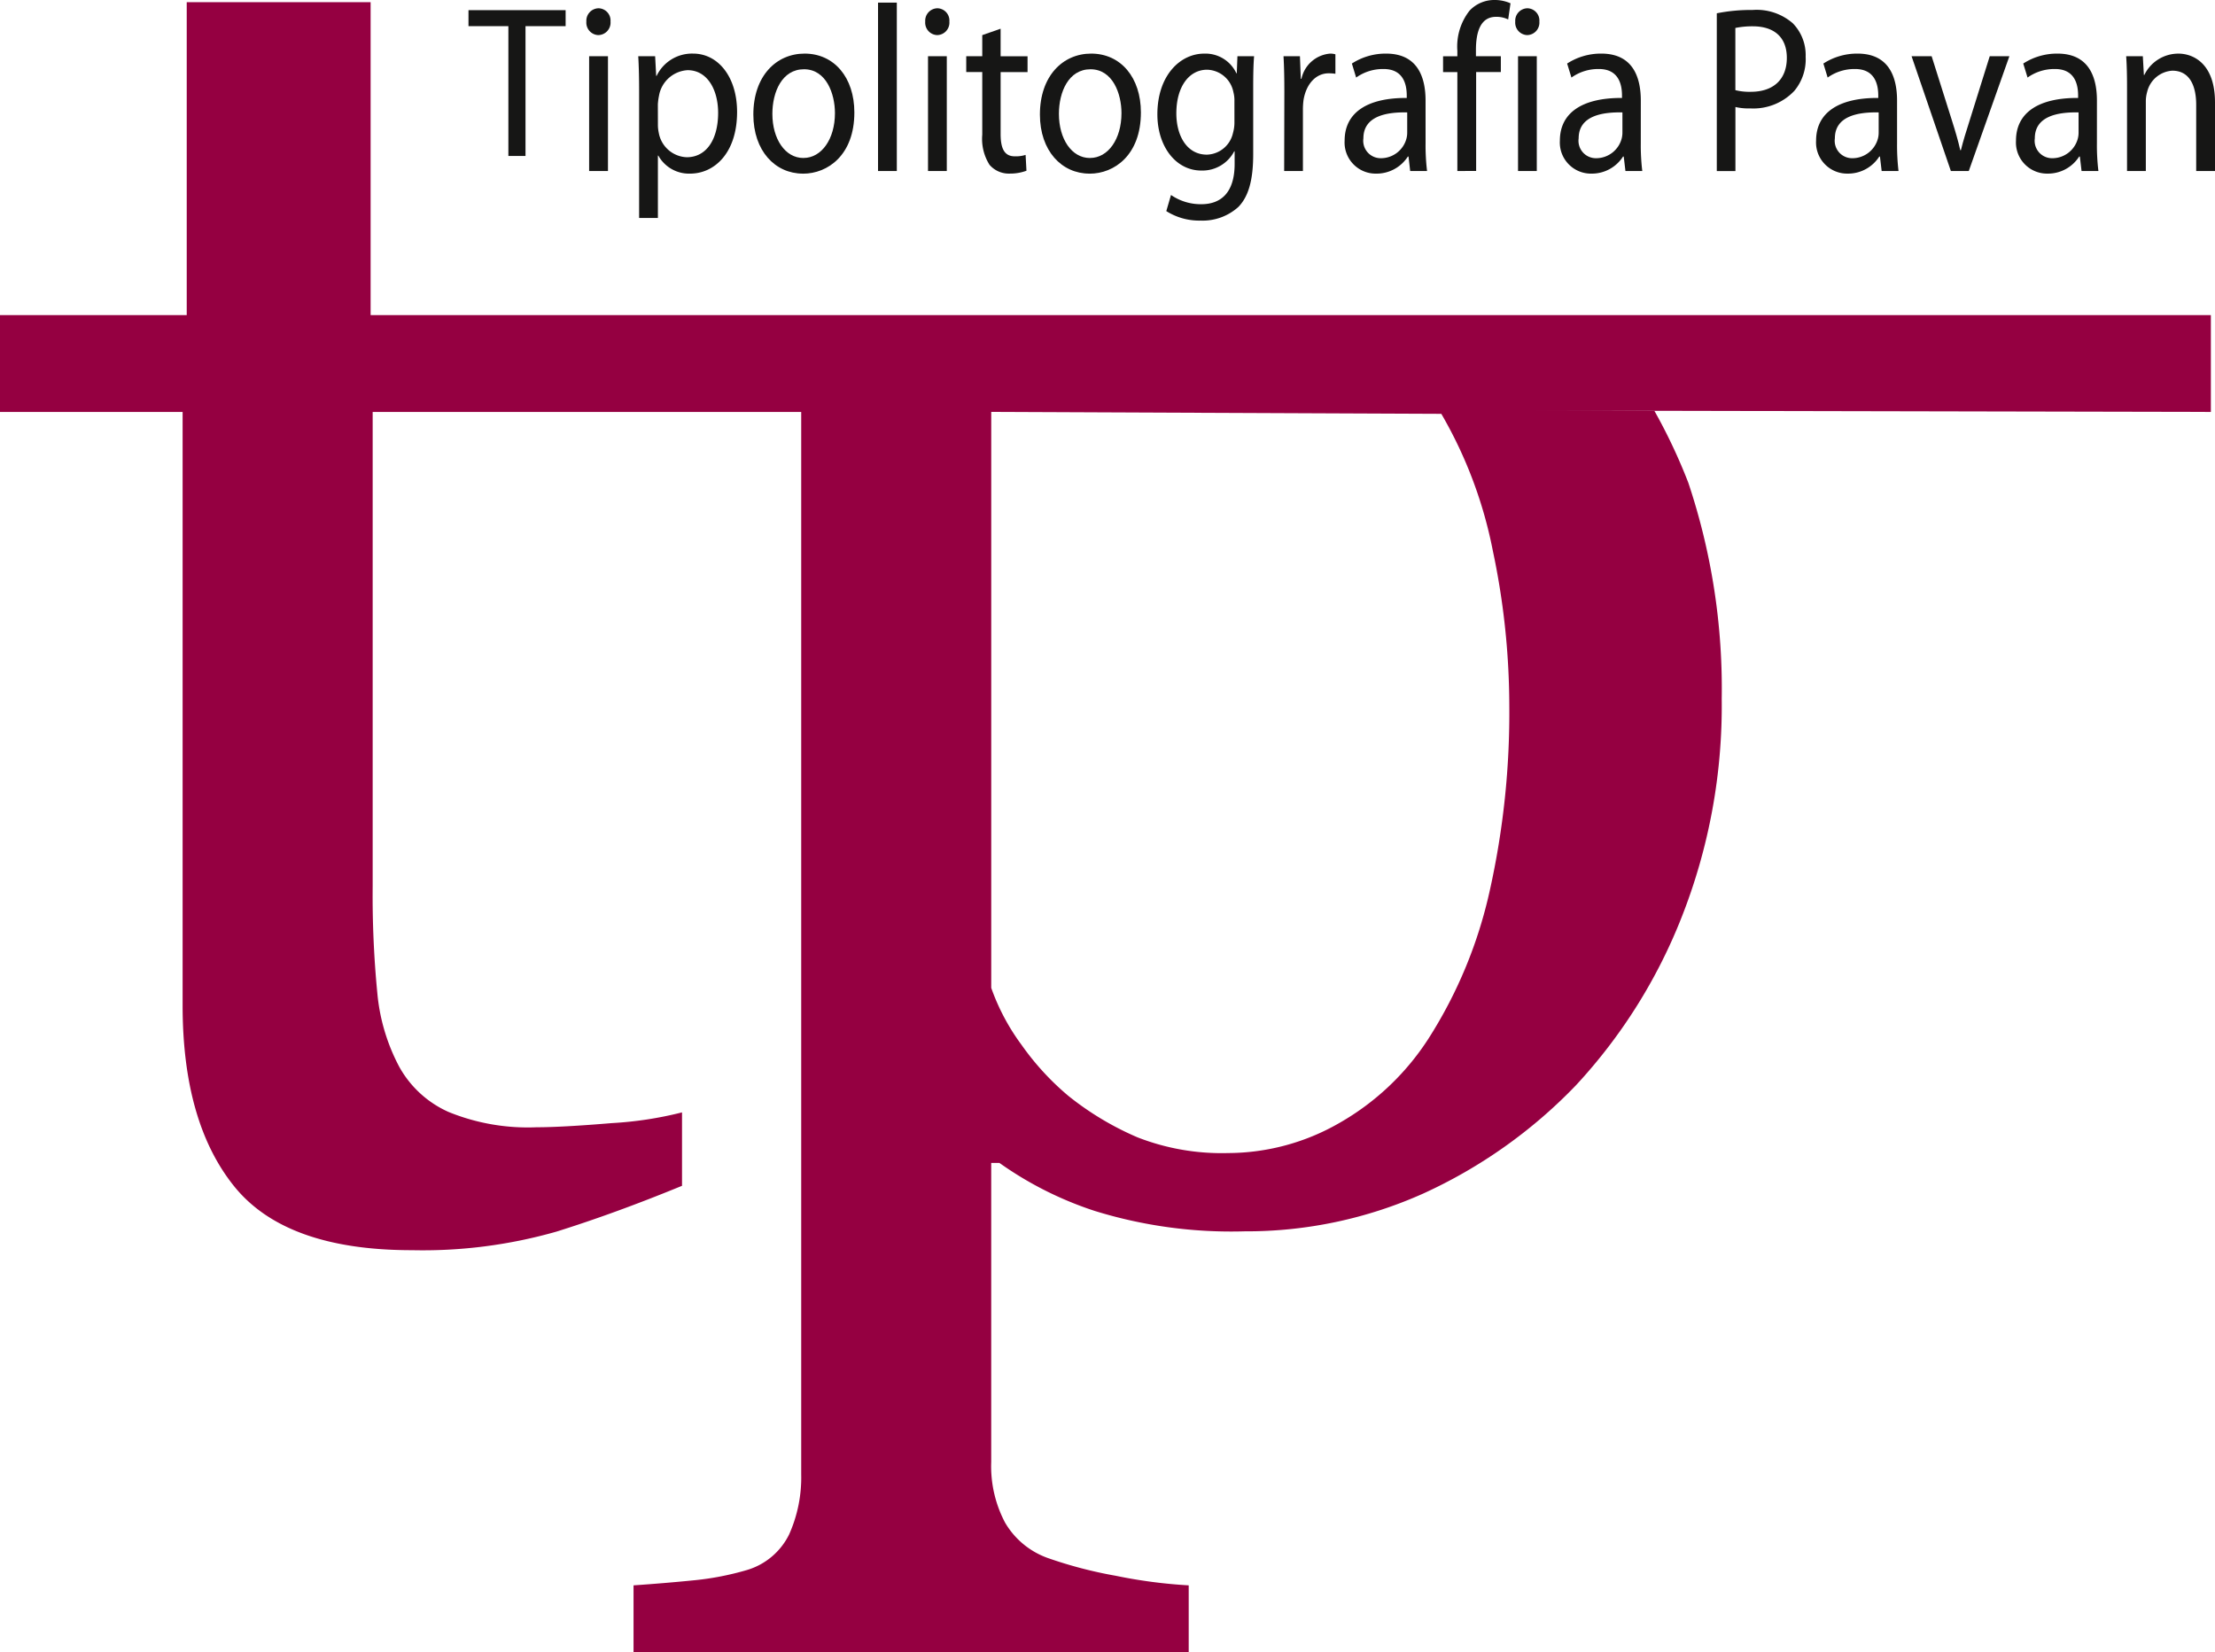 <svg xmlns="http://www.w3.org/2000/svg" xmlns:xlink="http://www.w3.org/1999/xlink" width="195.631" height="145.968" viewBox="0 0 195.631 145.968"><defs><clipPath id="clip-path"><rect id="Rettangolo_2" data-name="Rettangolo 2" width="195.631" height="145.968" fill="none"></rect></clipPath></defs><g id="Raggruppa_3" data-name="Raggruppa 3" transform="translate(0 0)"><path id="Tracciato_1" data-name="Tracciato 1" d="M24.755,1.923H21.232V.508h8.58V1.923H26.268V13.386H24.755Z" transform="translate(20.145 0.39)" fill="#161615"></path><g id="Raggruppa_2" data-name="Raggruppa 2" transform="translate(0 0)"><g id="Raggruppa_1" data-name="Raggruppa 1" clip-path="url(#clip-path)"><path id="Tracciato_2" data-name="Tracciato 2" d="M27.729,2.746a1.1,1.1,0,0,1-1.036-1.193A1.1,1.1,0,0,1,27.768.377a1.084,1.084,0,0,1,1.057,1.176,1.1,1.1,0,0,1-1.077,1.193ZM26.937,4.61H28.6V14.752H26.937Z" transform="translate(25.096 0.354)" fill="#161615"></path><path id="Tracciato_3" data-name="Tracciato 3" d="M29.132,5.982c0-1.3-.019-2.348-.078-3.312h1.492l.093,1.74h.037A3.467,3.467,0,0,1,33.9,2.441c2.225,0,3.884,2.076,3.884,5.155,0,3.646-2.018,5.448-4.148,5.448a3.1,3.1,0,0,1-2.809-1.593H30.79v5.512H29.132Zm1.659,2.7a3.3,3.3,0,0,0,.076.755,2.609,2.609,0,0,0,2.47,2.159c1.754,0,2.773-1.593,2.773-3.919,0-2.031-.943-3.772-2.695-3.772A2.724,2.724,0,0,0,30.886,6.17a5.423,5.423,0,0,0-.1.755Z" transform="translate(27.316 2.294)" fill="#161615"></path><path id="Tracciato_4" data-name="Tracciato 4" d="M38.669,13.044c-2.452,0-4.375-2.012-4.375-5.219,0-3.4,2.018-5.384,4.526-5.384,2.619,0,4.395,2.117,4.395,5.2,0,3.772-2.357,5.407-4.528,5.407Zm.056-1.383C40.309,11.661,41.5,10,41.5,7.7c0-1.719-.774-3.876-2.734-3.876-1.942,0-2.792,2.01-2.792,3.939,0,2.222,1.131,3.9,2.734,3.9Z" transform="translate(32.243 2.294)" fill="#161615"></path><rect id="Rettangolo_1" data-name="Rettangolo 1" width="1.659" height="14.877" transform="translate(77.549 0.231)" fill="#161615"></rect><path id="Tracciato_5" data-name="Tracciato 5" d="M43.156,2.746a1.1,1.1,0,0,1-1.038-1.193A1.1,1.1,0,0,1,43.193.377,1.084,1.084,0,0,1,44.25,1.553a1.1,1.1,0,0,1-1.077,1.193ZM42.364,4.61h1.659V14.752H42.364Z" transform="translate(39.599 0.354)" fill="#161615"></path><path id="Tracciato_6" data-name="Tracciato 6" d="M45.4,1.873V3.737H43.985v1.4H45.4v5.531a4.286,4.286,0,0,0,.64,2.66,2.249,2.249,0,0,0,1.793.778,4.147,4.147,0,0,0,1.471-.252l-.076-1.4a2.819,2.819,0,0,1-.962.126c-.924,0-1.244-.714-1.244-1.969V5.142H49.4v-1.4H47.021V1.308Z" transform="translate(41.354 1.229)" fill="#161615"></path><path id="Tracciato_7" data-name="Tracciato 7" d="M51.714,13.044c-2.45,0-4.375-2.012-4.375-5.219,0-3.4,2.018-5.384,4.526-5.384,2.621,0,4.393,2.117,4.393,5.2,0,3.772-2.355,5.407-4.526,5.407Zm.056-1.383c1.583,0,2.773-1.657,2.773-3.96,0-1.719-.774-3.876-2.734-3.876-1.942,0-2.792,2.01-2.792,3.939,0,2.222,1.131,3.9,2.734,3.9Z" transform="translate(44.507 2.294)" fill="#161615"></path><path id="Tracciato_8" data-name="Tracciato 8" d="M61.151,11.325c0,2.346-.433,3.75-1.3,4.653a4.692,4.692,0,0,1-3.337,1.215,5.442,5.442,0,0,1-3.038-.838l.415-1.424a4.63,4.63,0,0,0,2.679.815c1.7,0,2.941-.984,2.941-3.56V11.073h-.037a3.171,3.171,0,0,1-2.9,1.7c-2.264,0-3.886-2.136-3.886-4.965,0-3.438,2.018-5.365,4.131-5.365a3.013,3.013,0,0,1,2.848,1.74H59.7l.058-1.511h1.471c-.058.712-.078,1.531-.078,2.767ZM59.492,6.653a2.85,2.85,0,0,0-.093-.819,2.431,2.431,0,0,0-2.32-1.969c-1.585,0-2.716,1.488-2.716,3.857,0,1.967.925,3.646,2.7,3.646a2.432,2.432,0,0,0,2.3-1.907,3.381,3.381,0,0,0,.13-.986Z" transform="translate(49.533 2.294)" fill="#161615"></path><path id="Tracciato_9" data-name="Tracciato 9" d="M58.5,5.834c0-1.193-.019-2.222-.074-3.164h1.451l.076,1.993h.058a2.822,2.822,0,0,1,2.542-2.222,1.649,1.649,0,0,1,.456.062V4.222a4.84,4.84,0,0,0-.584-.041c-1.172,0-2,.982-2.229,2.346a6.552,6.552,0,0,0-.056.881v5.405H58.484Z" transform="translate(54.935 2.294)" fill="#161615"></path><path id="Tracciato_10" data-name="Tracciato 10" d="M68.359,10.382a18.733,18.733,0,0,0,.132,2.431H67l-.147-1.279h-.058A3.281,3.281,0,0,1,64,13.044a2.746,2.746,0,0,1-2.79-2.914c0-2.45,1.96-3.791,5.487-3.77V6.149c0-.836-.208-2.365-2.076-2.346a4.068,4.068,0,0,0-2.394.755L61.851,3.32a5.474,5.474,0,0,1,3.017-.879c2.811,0,3.49,2.117,3.49,4.148ZM66.737,7.637c-1.812-.041-3.869.314-3.869,2.286a1.542,1.542,0,0,0,1.55,1.76,2.337,2.337,0,0,0,2.243-1.7,2.108,2.108,0,0,0,.076-.588Z" transform="translate(57.549 2.294)" fill="#161615"></path><path id="Tracciato_11" data-name="Tracciato 11" d="M66.953,15.108V6.37H65.692v-1.4h1.261V4.484A5.125,5.125,0,0,1,68.03.943,2.991,2.991,0,0,1,70.234,0a3.452,3.452,0,0,1,1.414.293l-.206,1.426a2.354,2.354,0,0,0-1.075-.231c-1.395,0-1.773,1.381-1.773,2.934v.543h2.2v1.4H68.612v8.739Z" transform="translate(61.762 -0.001)" fill="#161615"></path><path id="Tracciato_12" data-name="Tracciato 12" d="M70.015,2.746a1.1,1.1,0,0,1-1.038-1.193A1.1,1.1,0,0,1,70.05.377a1.083,1.083,0,0,1,1.057,1.176,1.1,1.1,0,0,1-1.073,1.193ZM69.223,4.61H70.88V14.752H69.223Z" transform="translate(64.851 0.354)" fill="#161615"></path><path id="Tracciato_13" data-name="Tracciato 13" d="M78.156,10.382a18.73,18.73,0,0,0,.132,2.431H76.8l-.151-1.279H76.59A3.27,3.27,0,0,1,73.8,13.044a2.748,2.748,0,0,1-2.79-2.914c0-2.45,1.96-3.791,5.487-3.77V6.149c0-.836-.208-2.365-2.072-2.346a4.068,4.068,0,0,0-2.394.755l-.38-1.238a5.484,5.484,0,0,1,3.017-.879c2.811,0,3.49,2.117,3.49,4.148ZM76.534,7.637c-1.812-.041-3.865.314-3.865,2.286a1.539,1.539,0,0,0,1.546,1.76,2.337,2.337,0,0,0,2.243-1.7,2.108,2.108,0,0,0,.076-.588Z" transform="translate(66.76 2.294)" fill="#161615"></path><path id="Tracciato_14" data-name="Tracciato 14" d="M78.152.748A15.183,15.183,0,0,1,81.3.455a4.866,4.866,0,0,1,3.562,1.172A4.017,4.017,0,0,1,86,4.582,4.359,4.359,0,0,1,85,7.6a4.976,4.976,0,0,1-3.884,1.55,5.179,5.179,0,0,1-1.319-.124v5.658H78.152Zm1.641,6.789a5.061,5.061,0,0,0,1.356.146c2,0,3.188-1.088,3.188-3,0-1.884-1.189-2.786-3-2.786a7.53,7.53,0,0,0-1.546.146Z" transform="translate(73.477 0.427)" fill="#161615"></path><path id="Tracciato_15" data-name="Tracciato 15" d="M89.824,10.382a19.5,19.5,0,0,0,.128,2.431H88.463l-.151-1.279h-.058a3.269,3.269,0,0,1-2.788,1.509,2.749,2.749,0,0,1-2.794-2.914c0-2.45,1.963-3.791,5.491-3.77V6.149c0-.836-.208-2.365-2.076-2.346a4.068,4.068,0,0,0-2.394.755L83.316,3.32a5.474,5.474,0,0,1,3.017-.879c2.807,0,3.49,2.117,3.49,4.148ZM88.2,7.637c-1.812-.041-3.869.314-3.869,2.286a1.539,1.539,0,0,0,1.546,1.76,2.338,2.338,0,0,0,2.247-1.7A2.107,2.107,0,0,0,88.2,9.4Z" transform="translate(77.727 2.294)" fill="#161615"></path><path id="Tracciato_16" data-name="Tracciato 16" d="M88.791,2.56l1.793,5.679c.3.943.545,1.781.735,2.619h.056c.208-.838.47-1.676.772-2.619L93.923,2.56h1.735L92.072,12.7H90.489L87.018,2.56Z" transform="translate(81.813 2.406)" fill="#161615"></path><path id="Tracciato_17" data-name="Tracciato 17" d="M98.92,10.382a18.73,18.73,0,0,0,.132,2.431H97.563l-.151-1.279h-.058a3.268,3.268,0,0,1-2.788,1.509,2.749,2.749,0,0,1-2.794-2.914c0-2.45,1.963-3.791,5.487-3.77V6.149c0-.836-.2-2.365-2.072-2.346a4.068,4.068,0,0,0-2.394.755l-.38-1.238a5.487,5.487,0,0,1,3.021-.879c2.807,0,3.487,2.117,3.487,4.148ZM97.3,7.637c-1.808-.041-3.865.314-3.865,2.286a1.539,1.539,0,0,0,1.546,1.76,2.33,2.33,0,0,0,2.243-1.7A2.108,2.108,0,0,0,97.3,9.4Z" transform="translate(86.282 2.294)" fill="#161615"></path><path id="Tracciato_18" data-name="Tracciato 18" d="M96.864,5.416c0-1.069-.019-1.905-.076-2.745h1.471l.093,1.655h.039a3.34,3.34,0,0,1,3.017-1.884c1.265,0,3.225.836,3.225,4.315v6.057h-1.661V6.968c0-1.636-.545-3.019-2.109-3.019a2.444,2.444,0,0,0-2.225,1.886,3.022,3.022,0,0,0-.114.859v6.119H96.864Z" transform="translate(90.998 2.295)" fill="#161615"></path><path id="Tracciato_19" data-name="Tracciato 19" d="M127.3,36.3H87.139m-16.375,0H32.915V78.239a88.554,88.554,0,0,0,.407,9.359,17.175,17.175,0,0,0,1.942,6.556,9.312,9.312,0,0,0,4.342,3.983,18.527,18.527,0,0,0,7.782,1.356q2.261,0,6.649-.367a32.473,32.473,0,0,0,6.2-.947v6.486q-5.855,2.407-11.075,4.043a42.947,42.947,0,0,1-12.782,1.645q-11.155,0-15.7-5.646T16.129,88.762V36.3H0V27.746H16.492V.1H32.733V27.746H195.266V36.3L146.113,36.2" transform="translate(0 0.091)" fill="#950041"></path><path id="Tracciato_20" data-name="Tracciato 20" d="M119,18.9a49.181,49.181,0,0,1,3,6.36,57.274,57.274,0,0,1,2.949,19.093,50.885,50.885,0,0,1-3.537,19.278,47.2,47.2,0,0,1-9.332,14.85,43.973,43.973,0,0,1-13.5,9.573,38.163,38.163,0,0,1-15.766,3.335,40.75,40.75,0,0,1-13.232-1.8,31.323,31.323,0,0,1-8.424-4.241h-.728v26.421a10.659,10.659,0,0,0,1.226,5.357,7.151,7.151,0,0,0,3.776,3.124,38.132,38.132,0,0,0,6,1.568,44.1,44.1,0,0,0,6.441.846v5.923H28.84v-5.923q2.762-.189,5.351-.448a25.367,25.367,0,0,0,4.643-.9,6.069,6.069,0,0,0,3.746-3.147,12.318,12.318,0,0,0,1.069-5.308V18.5M60.432,19V69.882a19.161,19.161,0,0,0,2.683,5.043,23.586,23.586,0,0,0,4.138,4.505,26.246,26.246,0,0,0,6.092,3.653,20.446,20.446,0,0,0,8.013,1.391,19.788,19.788,0,0,0,9.813-2.652,22.768,22.768,0,0,0,7.92-7.522,40.432,40.432,0,0,0,5.363-12.972,72.245,72.245,0,0,0,1.733-16.488,66.482,66.482,0,0,0-1.459-13.6,38.835,38.835,0,0,0-4.544-12.07" transform="translate(27.115 17.389)" fill="#950041"></path></g></g></g></svg>